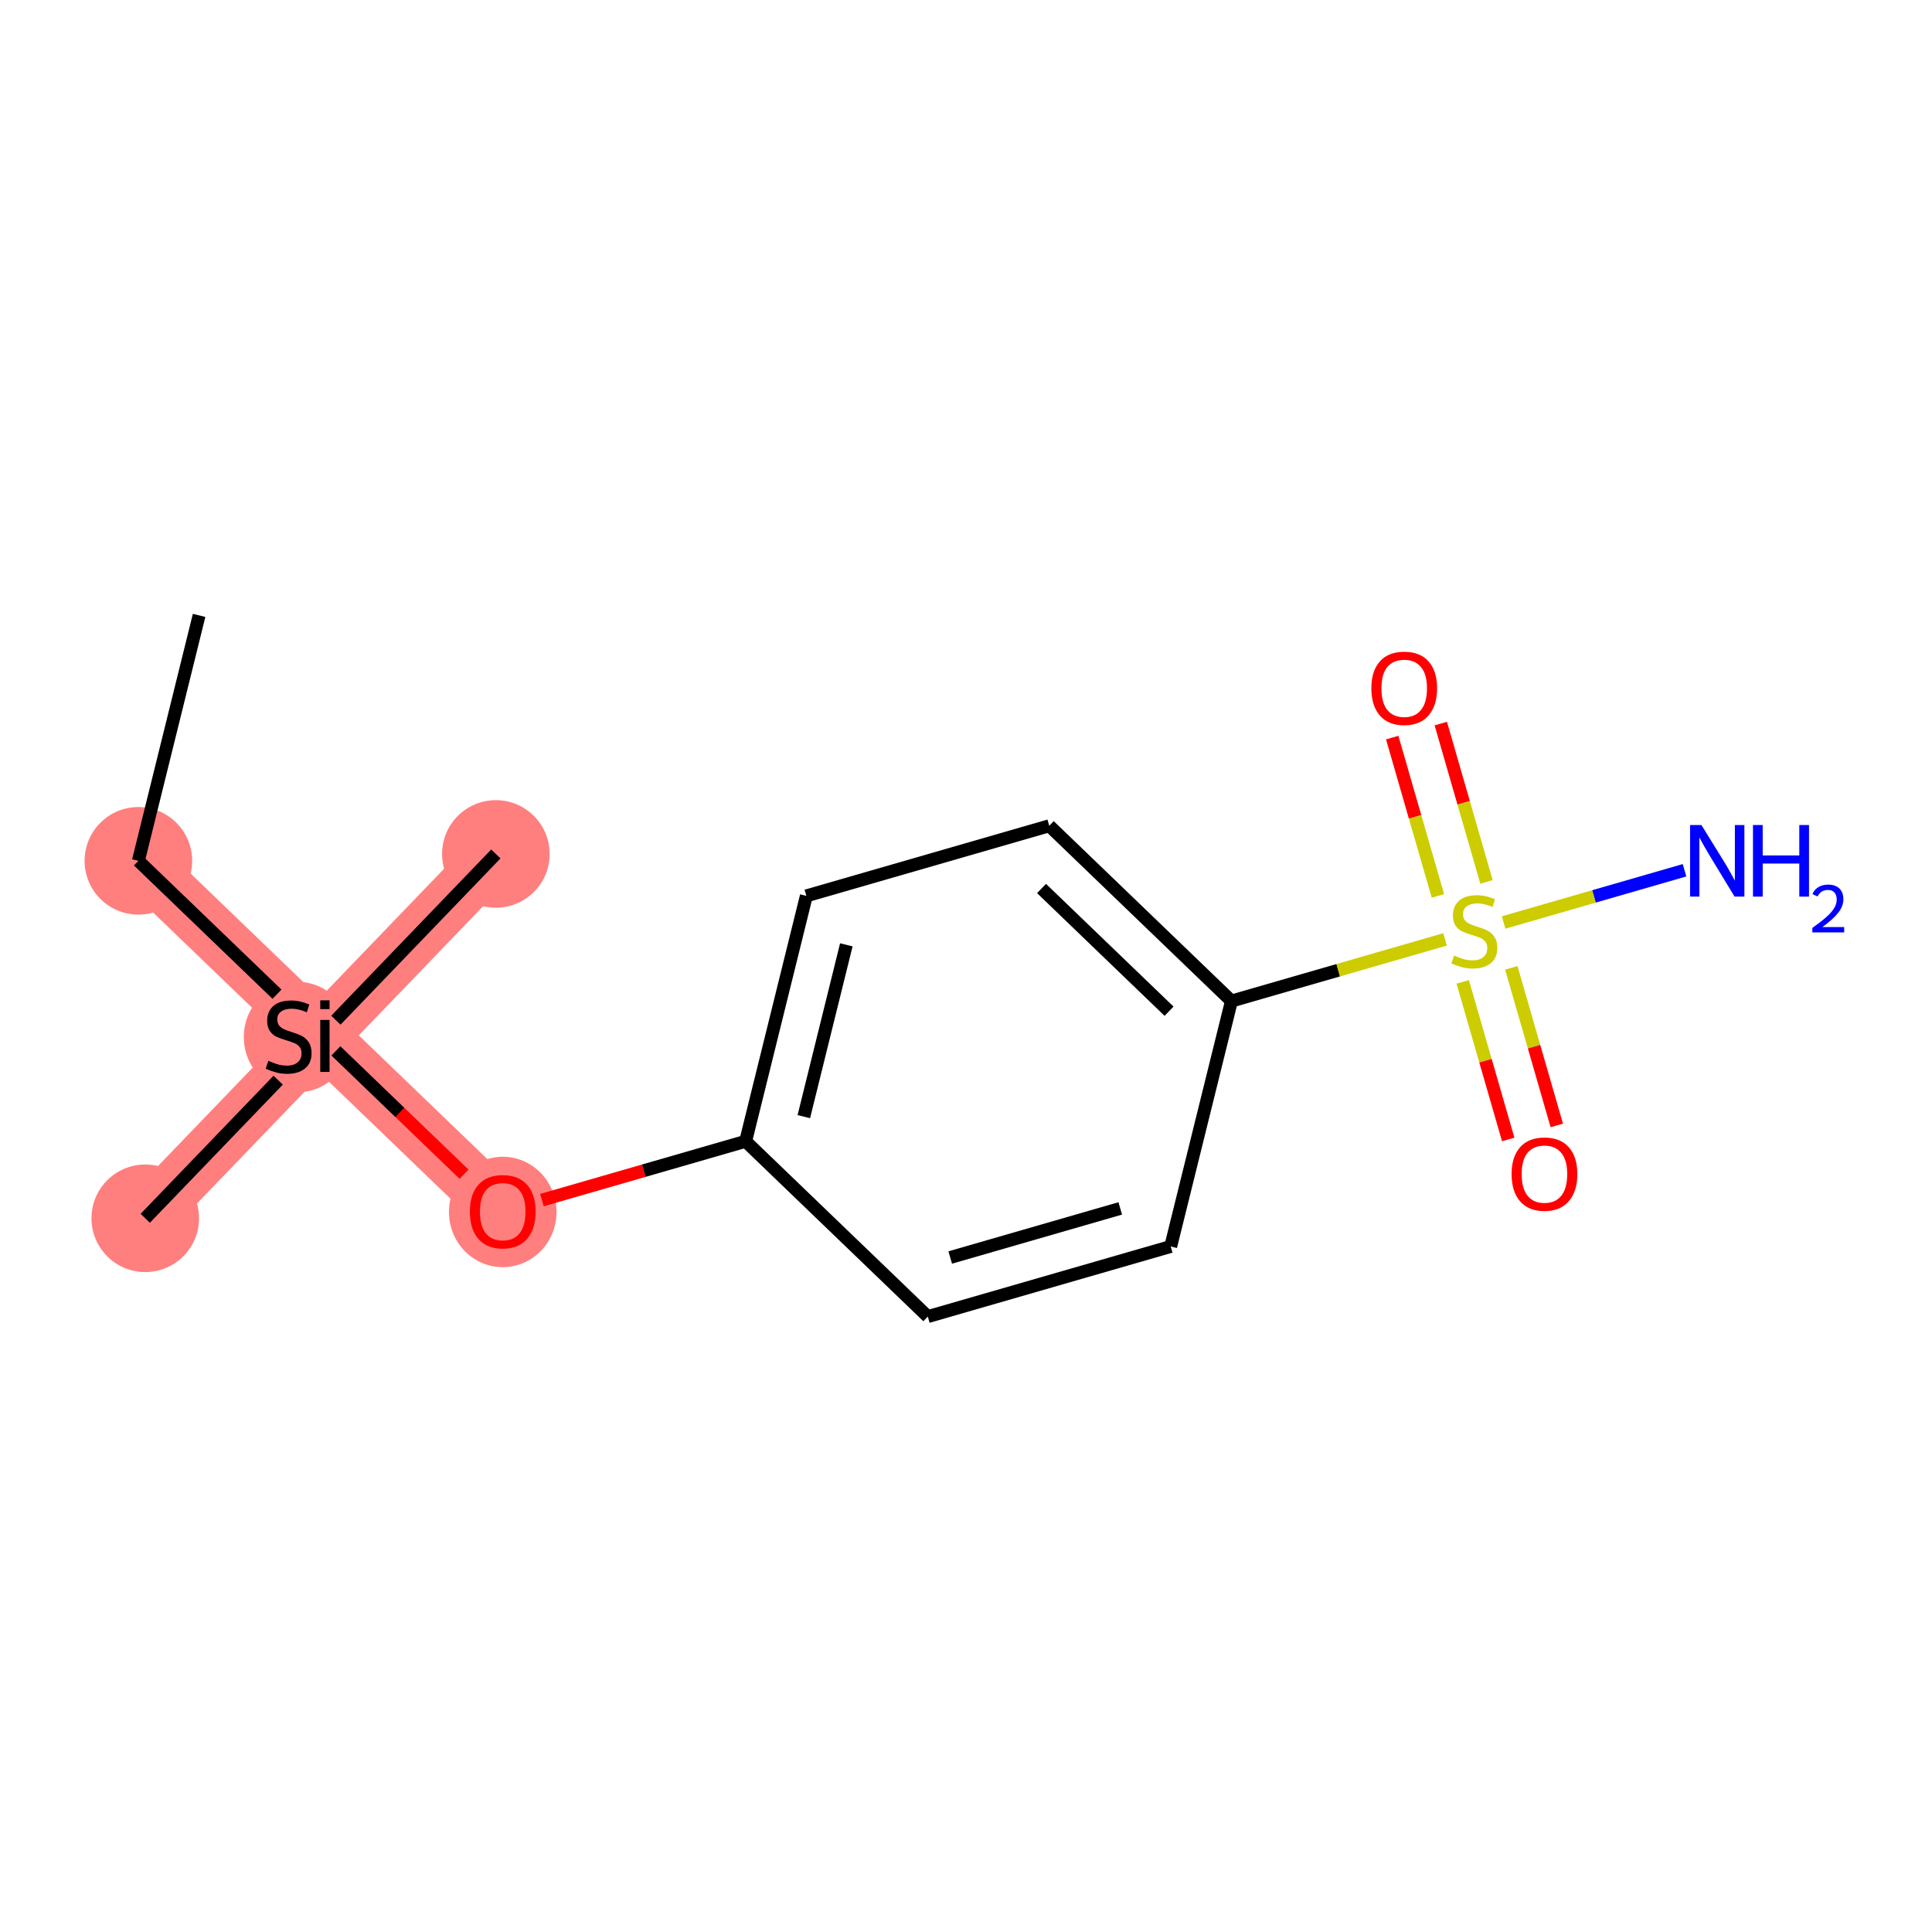 <?xml version='1.0' encoding='iso-8859-1'?>
<svg version='1.1' baseProfile='full'
              xmlns='http://www.w3.org/2000/svg'
                      xmlns:rdkit='http://www.rdkit.org/xml'
                      xmlns:xlink='http://www.w3.org/1999/xlink'
                  xml:space='preserve'
width='300px' height='300px' viewBox='0 0 300 300'>
<!-- END OF HEADER -->
<rect style='opacity:1.0;fill:#FFFFFF;stroke:none' width='300' height='300' x='0' y='0'> </rect>
<rect style='opacity:1.0;fill:#FFFFFF;stroke:none' width='300' height='300' x='0' y='0'> </rect>
<path d='M 21.488,133.668 L 49.776,160.888' style='fill:none;fill-rule:evenodd;stroke:#FF7F7F;stroke-width:8.4px;stroke-linecap:butt;stroke-linejoin:miter;stroke-opacity:1' />
<path d='M 49.776,160.888 L 22.556,189.176' style='fill:none;fill-rule:evenodd;stroke:#FF7F7F;stroke-width:8.4px;stroke-linecap:butt;stroke-linejoin:miter;stroke-opacity:1' />
<path d='M 49.776,160.888 L 76.996,132.6' style='fill:none;fill-rule:evenodd;stroke:#FF7F7F;stroke-width:8.4px;stroke-linecap:butt;stroke-linejoin:miter;stroke-opacity:1' />
<path d='M 49.776,160.888 L 78.064,188.108' style='fill:none;fill-rule:evenodd;stroke:#FF7F7F;stroke-width:8.4px;stroke-linecap:butt;stroke-linejoin:miter;stroke-opacity:1' />
<ellipse cx='21.488' cy='133.668' rx='7.852' ry='7.852'  style='fill:#FF7F7F;fill-rule:evenodd;stroke:#FF7F7F;stroke-width:1.0px;stroke-linecap:butt;stroke-linejoin:miter;stroke-opacity:1' />
<ellipse cx='46.211' cy='161.037' rx='7.852' ry='8.072'  style='fill:#FF7F7F;fill-rule:evenodd;stroke:#FF7F7F;stroke-width:1.0px;stroke-linecap:butt;stroke-linejoin:miter;stroke-opacity:1' />
<ellipse cx='22.556' cy='189.176' rx='7.852' ry='7.852'  style='fill:#FF7F7F;fill-rule:evenodd;stroke:#FF7F7F;stroke-width:1.0px;stroke-linecap:butt;stroke-linejoin:miter;stroke-opacity:1' />
<ellipse cx='76.996' cy='132.6' rx='7.852' ry='7.852'  style='fill:#FF7F7F;fill-rule:evenodd;stroke:#FF7F7F;stroke-width:1.0px;stroke-linecap:butt;stroke-linejoin:miter;stroke-opacity:1' />
<ellipse cx='78.064' cy='188.195' rx='7.852' ry='8.072'  style='fill:#FF7F7F;fill-rule:evenodd;stroke:#FF7F7F;stroke-width:1.0px;stroke-linecap:butt;stroke-linejoin:miter;stroke-opacity:1' />
<path class='bond-0 atom-0 atom-1' d='M 30.917,95.559 L 21.488,133.668' style='fill:none;fill-rule:evenodd;stroke:#000000;stroke-width:2.0px;stroke-linecap:butt;stroke-linejoin:miter;stroke-opacity:1' />
<path class='bond-1 atom-1 atom-2' d='M 21.488,133.668 L 43.012,154.379' style='fill:none;fill-rule:evenodd;stroke:#000000;stroke-width:2.0px;stroke-linecap:butt;stroke-linejoin:miter;stroke-opacity:1' />
<path class='bond-2 atom-2 atom-3' d='M 43.196,167.727 L 22.556,189.176' style='fill:none;fill-rule:evenodd;stroke:#000000;stroke-width:2.0px;stroke-linecap:butt;stroke-linejoin:miter;stroke-opacity:1' />
<path class='bond-3 atom-2 atom-4' d='M 52.155,158.416 L 76.996,132.6' style='fill:none;fill-rule:evenodd;stroke:#000000;stroke-width:2.0px;stroke-linecap:butt;stroke-linejoin:miter;stroke-opacity:1' />
<path class='bond-4 atom-2 atom-5' d='M 52.155,163.177 L 62.108,172.755' style='fill:none;fill-rule:evenodd;stroke:#000000;stroke-width:2.0px;stroke-linecap:butt;stroke-linejoin:miter;stroke-opacity:1' />
<path class='bond-4 atom-2 atom-5' d='M 62.108,172.755 L 72.062,182.333' style='fill:none;fill-rule:evenodd;stroke:#FF0000;stroke-width:2.0px;stroke-linecap:butt;stroke-linejoin:miter;stroke-opacity:1' />
<path class='bond-5 atom-5 atom-6' d='M 84.149,186.352 L 99.965,181.786' style='fill:none;fill-rule:evenodd;stroke:#FF0000;stroke-width:2.0px;stroke-linecap:butt;stroke-linejoin:miter;stroke-opacity:1' />
<path class='bond-5 atom-5 atom-6' d='M 99.965,181.786 L 115.782,177.22' style='fill:none;fill-rule:evenodd;stroke:#000000;stroke-width:2.0px;stroke-linecap:butt;stroke-linejoin:miter;stroke-opacity:1' />
<path class='bond-6 atom-6 atom-7' d='M 115.782,177.22 L 125.211,139.112' style='fill:none;fill-rule:evenodd;stroke:#000000;stroke-width:2.0px;stroke-linecap:butt;stroke-linejoin:miter;stroke-opacity:1' />
<path class='bond-6 atom-6 atom-7' d='M 124.818,173.39 L 131.418,146.714' style='fill:none;fill-rule:evenodd;stroke:#000000;stroke-width:2.0px;stroke-linecap:butt;stroke-linejoin:miter;stroke-opacity:1' />
<path class='bond-15 atom-15 atom-6' d='M 144.07,204.44 L 115.782,177.22' style='fill:none;fill-rule:evenodd;stroke:#000000;stroke-width:2.0px;stroke-linecap:butt;stroke-linejoin:miter;stroke-opacity:1' />
<path class='bond-7 atom-7 atom-8' d='M 125.211,139.112 L 162.928,128.224' style='fill:none;fill-rule:evenodd;stroke:#000000;stroke-width:2.0px;stroke-linecap:butt;stroke-linejoin:miter;stroke-opacity:1' />
<path class='bond-8 atom-8 atom-9' d='M 162.928,128.224 L 191.216,155.444' style='fill:none;fill-rule:evenodd;stroke:#000000;stroke-width:2.0px;stroke-linecap:butt;stroke-linejoin:miter;stroke-opacity:1' />
<path class='bond-8 atom-8 atom-9' d='M 161.727,137.964 L 181.529,157.019' style='fill:none;fill-rule:evenodd;stroke:#000000;stroke-width:2.0px;stroke-linecap:butt;stroke-linejoin:miter;stroke-opacity:1' />
<path class='bond-9 atom-9 atom-10' d='M 191.216,155.444 L 207.802,150.656' style='fill:none;fill-rule:evenodd;stroke:#000000;stroke-width:2.0px;stroke-linecap:butt;stroke-linejoin:miter;stroke-opacity:1' />
<path class='bond-9 atom-9 atom-10' d='M 207.802,150.656 L 224.388,145.868' style='fill:none;fill-rule:evenodd;stroke:#CCCC00;stroke-width:2.0px;stroke-linecap:butt;stroke-linejoin:miter;stroke-opacity:1' />
<path class='bond-13 atom-9 atom-14' d='M 191.216,155.444 L 181.787,193.552' style='fill:none;fill-rule:evenodd;stroke:#000000;stroke-width:2.0px;stroke-linecap:butt;stroke-linejoin:miter;stroke-opacity:1' />
<path class='bond-10 atom-10 atom-11' d='M 233.48,143.244 L 247.526,139.189' style='fill:none;fill-rule:evenodd;stroke:#CCCC00;stroke-width:2.0px;stroke-linecap:butt;stroke-linejoin:miter;stroke-opacity:1' />
<path class='bond-10 atom-10 atom-11' d='M 247.526,139.189 L 261.572,135.134' style='fill:none;fill-rule:evenodd;stroke:#0000FF;stroke-width:2.0px;stroke-linecap:butt;stroke-linejoin:miter;stroke-opacity:1' />
<path class='bond-11 atom-10 atom-12' d='M 227.132,152.468 L 230.664,164.702' style='fill:none;fill-rule:evenodd;stroke:#CCCC00;stroke-width:2.0px;stroke-linecap:butt;stroke-linejoin:miter;stroke-opacity:1' />
<path class='bond-11 atom-10 atom-12' d='M 230.664,164.702 L 234.195,176.937' style='fill:none;fill-rule:evenodd;stroke:#FF0000;stroke-width:2.0px;stroke-linecap:butt;stroke-linejoin:miter;stroke-opacity:1' />
<path class='bond-11 atom-10 atom-12' d='M 234.675,150.29 L 238.207,162.525' style='fill:none;fill-rule:evenodd;stroke:#CCCC00;stroke-width:2.0px;stroke-linecap:butt;stroke-linejoin:miter;stroke-opacity:1' />
<path class='bond-11 atom-10 atom-12' d='M 238.207,162.525 L 241.739,174.759' style='fill:none;fill-rule:evenodd;stroke:#FF0000;stroke-width:2.0px;stroke-linecap:butt;stroke-linejoin:miter;stroke-opacity:1' />
<path class='bond-12 atom-10 atom-13' d='M 230.822,136.943 L 227.273,124.649' style='fill:none;fill-rule:evenodd;stroke:#CCCC00;stroke-width:2.0px;stroke-linecap:butt;stroke-linejoin:miter;stroke-opacity:1' />
<path class='bond-12 atom-10 atom-13' d='M 227.273,124.649 L 223.725,112.356' style='fill:none;fill-rule:evenodd;stroke:#FF0000;stroke-width:2.0px;stroke-linecap:butt;stroke-linejoin:miter;stroke-opacity:1' />
<path class='bond-12 atom-10 atom-13' d='M 223.279,139.12 L 219.73,126.827' style='fill:none;fill-rule:evenodd;stroke:#CCCC00;stroke-width:2.0px;stroke-linecap:butt;stroke-linejoin:miter;stroke-opacity:1' />
<path class='bond-12 atom-10 atom-13' d='M 219.73,126.827 L 216.181,114.533' style='fill:none;fill-rule:evenodd;stroke:#FF0000;stroke-width:2.0px;stroke-linecap:butt;stroke-linejoin:miter;stroke-opacity:1' />
<path class='bond-14 atom-14 atom-15' d='M 181.787,193.552 L 144.07,204.44' style='fill:none;fill-rule:evenodd;stroke:#000000;stroke-width:2.0px;stroke-linecap:butt;stroke-linejoin:miter;stroke-opacity:1' />
<path class='bond-14 atom-14 atom-15' d='M 173.952,187.642 L 147.55,195.264' style='fill:none;fill-rule:evenodd;stroke:#000000;stroke-width:2.0px;stroke-linecap:butt;stroke-linejoin:miter;stroke-opacity:1' />
<path  class='atom-2' d='M 41.673 164.72
Q 41.799 164.767, 42.317 164.987
Q 42.835 165.206, 43.401 165.348
Q 43.981 165.473, 44.547 165.473
Q 45.599 165.473, 46.211 164.971
Q 46.824 164.453, 46.824 163.558
Q 46.824 162.945, 46.51 162.568
Q 46.211 162.191, 45.74 161.987
Q 45.269 161.783, 44.484 161.548
Q 43.495 161.249, 42.898 160.967
Q 42.317 160.684, 41.893 160.087
Q 41.485 159.491, 41.485 158.486
Q 41.485 157.088, 42.427 156.224
Q 43.385 155.361, 45.269 155.361
Q 46.557 155.361, 48.017 155.973
L 47.656 157.182
Q 46.321 156.633, 45.316 156.633
Q 44.233 156.633, 43.636 157.088
Q 43.039 157.528, 43.055 158.297
Q 43.055 158.894, 43.353 159.255
Q 43.667 159.616, 44.107 159.82
Q 44.563 160.024, 45.316 160.26
Q 46.321 160.574, 46.918 160.888
Q 47.515 161.202, 47.939 161.846
Q 48.378 162.474, 48.378 163.558
Q 48.378 165.097, 47.342 165.929
Q 46.321 166.745, 44.61 166.745
Q 43.62 166.745, 42.867 166.525
Q 42.129 166.321, 41.249 165.96
L 41.673 164.72
' fill='#000000'/>
<path  class='atom-2' d='M 49.729 155.329
L 51.173 155.329
L 51.173 156.695
L 49.729 156.695
L 49.729 155.329
M 49.729 158.376
L 51.173 158.376
L 51.173 166.447
L 49.729 166.447
L 49.729 158.376
' fill='#000000'/>
<path  class='atom-5' d='M 72.961 188.14
Q 72.961 185.47, 74.28 183.978
Q 75.599 182.487, 78.064 182.487
Q 80.529 182.487, 81.849 183.978
Q 83.168 185.47, 83.168 188.14
Q 83.168 190.841, 81.833 192.38
Q 80.498 193.903, 78.064 193.903
Q 75.614 193.903, 74.28 192.38
Q 72.961 190.856, 72.961 188.14
M 78.064 192.646
Q 79.76 192.646, 80.671 191.516
Q 81.597 190.37, 81.597 188.14
Q 81.597 185.957, 80.671 184.858
Q 79.76 183.743, 78.064 183.743
Q 76.368 183.743, 75.442 184.842
Q 74.531 185.941, 74.531 188.14
Q 74.531 190.385, 75.442 191.516
Q 76.368 192.646, 78.064 192.646
' fill='#FF0000'/>
<path  class='atom-10' d='M 225.793 148.372
Q 225.919 148.419, 226.437 148.639
Q 226.955 148.859, 227.521 149
Q 228.102 149.126, 228.667 149.126
Q 229.719 149.126, 230.331 148.623
Q 230.944 148.105, 230.944 147.21
Q 230.944 146.597, 230.63 146.22
Q 230.331 145.844, 229.86 145.639
Q 229.389 145.435, 228.604 145.2
Q 227.615 144.901, 227.018 144.619
Q 226.437 144.336, 226.013 143.739
Q 225.605 143.143, 225.605 142.138
Q 225.605 140.74, 226.547 139.876
Q 227.505 139.013, 229.389 139.013
Q 230.677 139.013, 232.137 139.625
L 231.776 140.834
Q 230.441 140.285, 229.436 140.285
Q 228.353 140.285, 227.756 140.74
Q 227.159 141.18, 227.175 141.949
Q 227.175 142.546, 227.473 142.907
Q 227.788 143.268, 228.227 143.472
Q 228.683 143.677, 229.436 143.912
Q 230.441 144.226, 231.038 144.54
Q 231.635 144.854, 232.059 145.498
Q 232.498 146.126, 232.498 147.21
Q 232.498 148.749, 231.462 149.581
Q 230.441 150.397, 228.73 150.397
Q 227.74 150.397, 226.987 150.178
Q 226.249 149.973, 225.369 149.612
L 225.793 148.372
' fill='#CCCC00'/>
<path  class='atom-11' d='M 264.194 128.109
L 267.837 133.998
Q 268.198 134.579, 268.779 135.631
Q 269.36 136.683, 269.391 136.746
L 269.391 128.109
L 270.868 128.109
L 270.868 139.227
L 269.344 139.227
L 265.434 132.788
Q 264.979 132.035, 264.492 131.171
Q 264.021 130.307, 263.88 130.04
L 263.88 139.227
L 262.435 139.227
L 262.435 128.109
L 264.194 128.109
' fill='#0000FF'/>
<path  class='atom-11' d='M 272.202 128.109
L 273.71 128.109
L 273.71 132.836
L 279.394 132.836
L 279.394 128.109
L 280.902 128.109
L 280.902 139.227
L 279.394 139.227
L 279.394 134.092
L 273.71 134.092
L 273.71 139.227
L 272.202 139.227
L 272.202 128.109
' fill='#0000FF'/>
<path  class='atom-11' d='M 281.441 138.837
Q 281.71 138.142, 282.353 137.759
Q 282.995 137.365, 283.887 137.365
Q 284.996 137.365, 285.617 137.966
Q 286.239 138.567, 286.239 139.635
Q 286.239 140.723, 285.431 141.739
Q 284.633 142.754, 282.975 143.956
L 286.364 143.956
L 286.364 144.786
L 281.42 144.786
L 281.42 144.091
Q 282.788 143.117, 283.596 142.392
Q 284.415 141.666, 284.809 141.013
Q 285.203 140.36, 285.203 139.687
Q 285.203 138.982, 284.85 138.588
Q 284.498 138.194, 283.887 138.194
Q 283.296 138.194, 282.902 138.432
Q 282.508 138.671, 282.228 139.199
L 281.441 138.837
' fill='#0000FF'/>
<path  class='atom-12' d='M 234.718 182.305
Q 234.718 179.635, 236.038 178.144
Q 237.357 176.652, 239.822 176.652
Q 242.287 176.652, 243.606 178.144
Q 244.925 179.635, 244.925 182.305
Q 244.925 185.006, 243.591 186.545
Q 242.256 188.068, 239.822 188.068
Q 237.372 188.068, 236.038 186.545
Q 234.718 185.021, 234.718 182.305
M 239.822 186.812
Q 241.518 186.812, 242.429 185.681
Q 243.355 184.535, 243.355 182.305
Q 243.355 180.122, 242.429 179.023
Q 241.518 177.908, 239.822 177.908
Q 238.126 177.908, 237.2 179.007
Q 236.289 180.106, 236.289 182.305
Q 236.289 184.55, 237.2 185.681
Q 238.126 186.812, 239.822 186.812
' fill='#FF0000'/>
<path  class='atom-13' d='M 212.942 106.87
Q 212.942 104.2, 214.261 102.709
Q 215.58 101.217, 218.046 101.217
Q 220.511 101.217, 221.83 102.709
Q 223.149 104.2, 223.149 106.87
Q 223.149 109.571, 221.814 111.11
Q 220.48 112.633, 218.046 112.633
Q 215.596 112.633, 214.261 111.11
Q 212.942 109.587, 212.942 106.87
M 218.046 111.377
Q 219.742 111.377, 220.652 110.246
Q 221.579 109.1, 221.579 106.87
Q 221.579 104.687, 220.652 103.588
Q 219.742 102.473, 218.046 102.473
Q 216.35 102.473, 215.423 103.572
Q 214.513 104.671, 214.513 106.87
Q 214.513 109.115, 215.423 110.246
Q 216.35 111.377, 218.046 111.377
' fill='#FF0000'/>
</svg>
